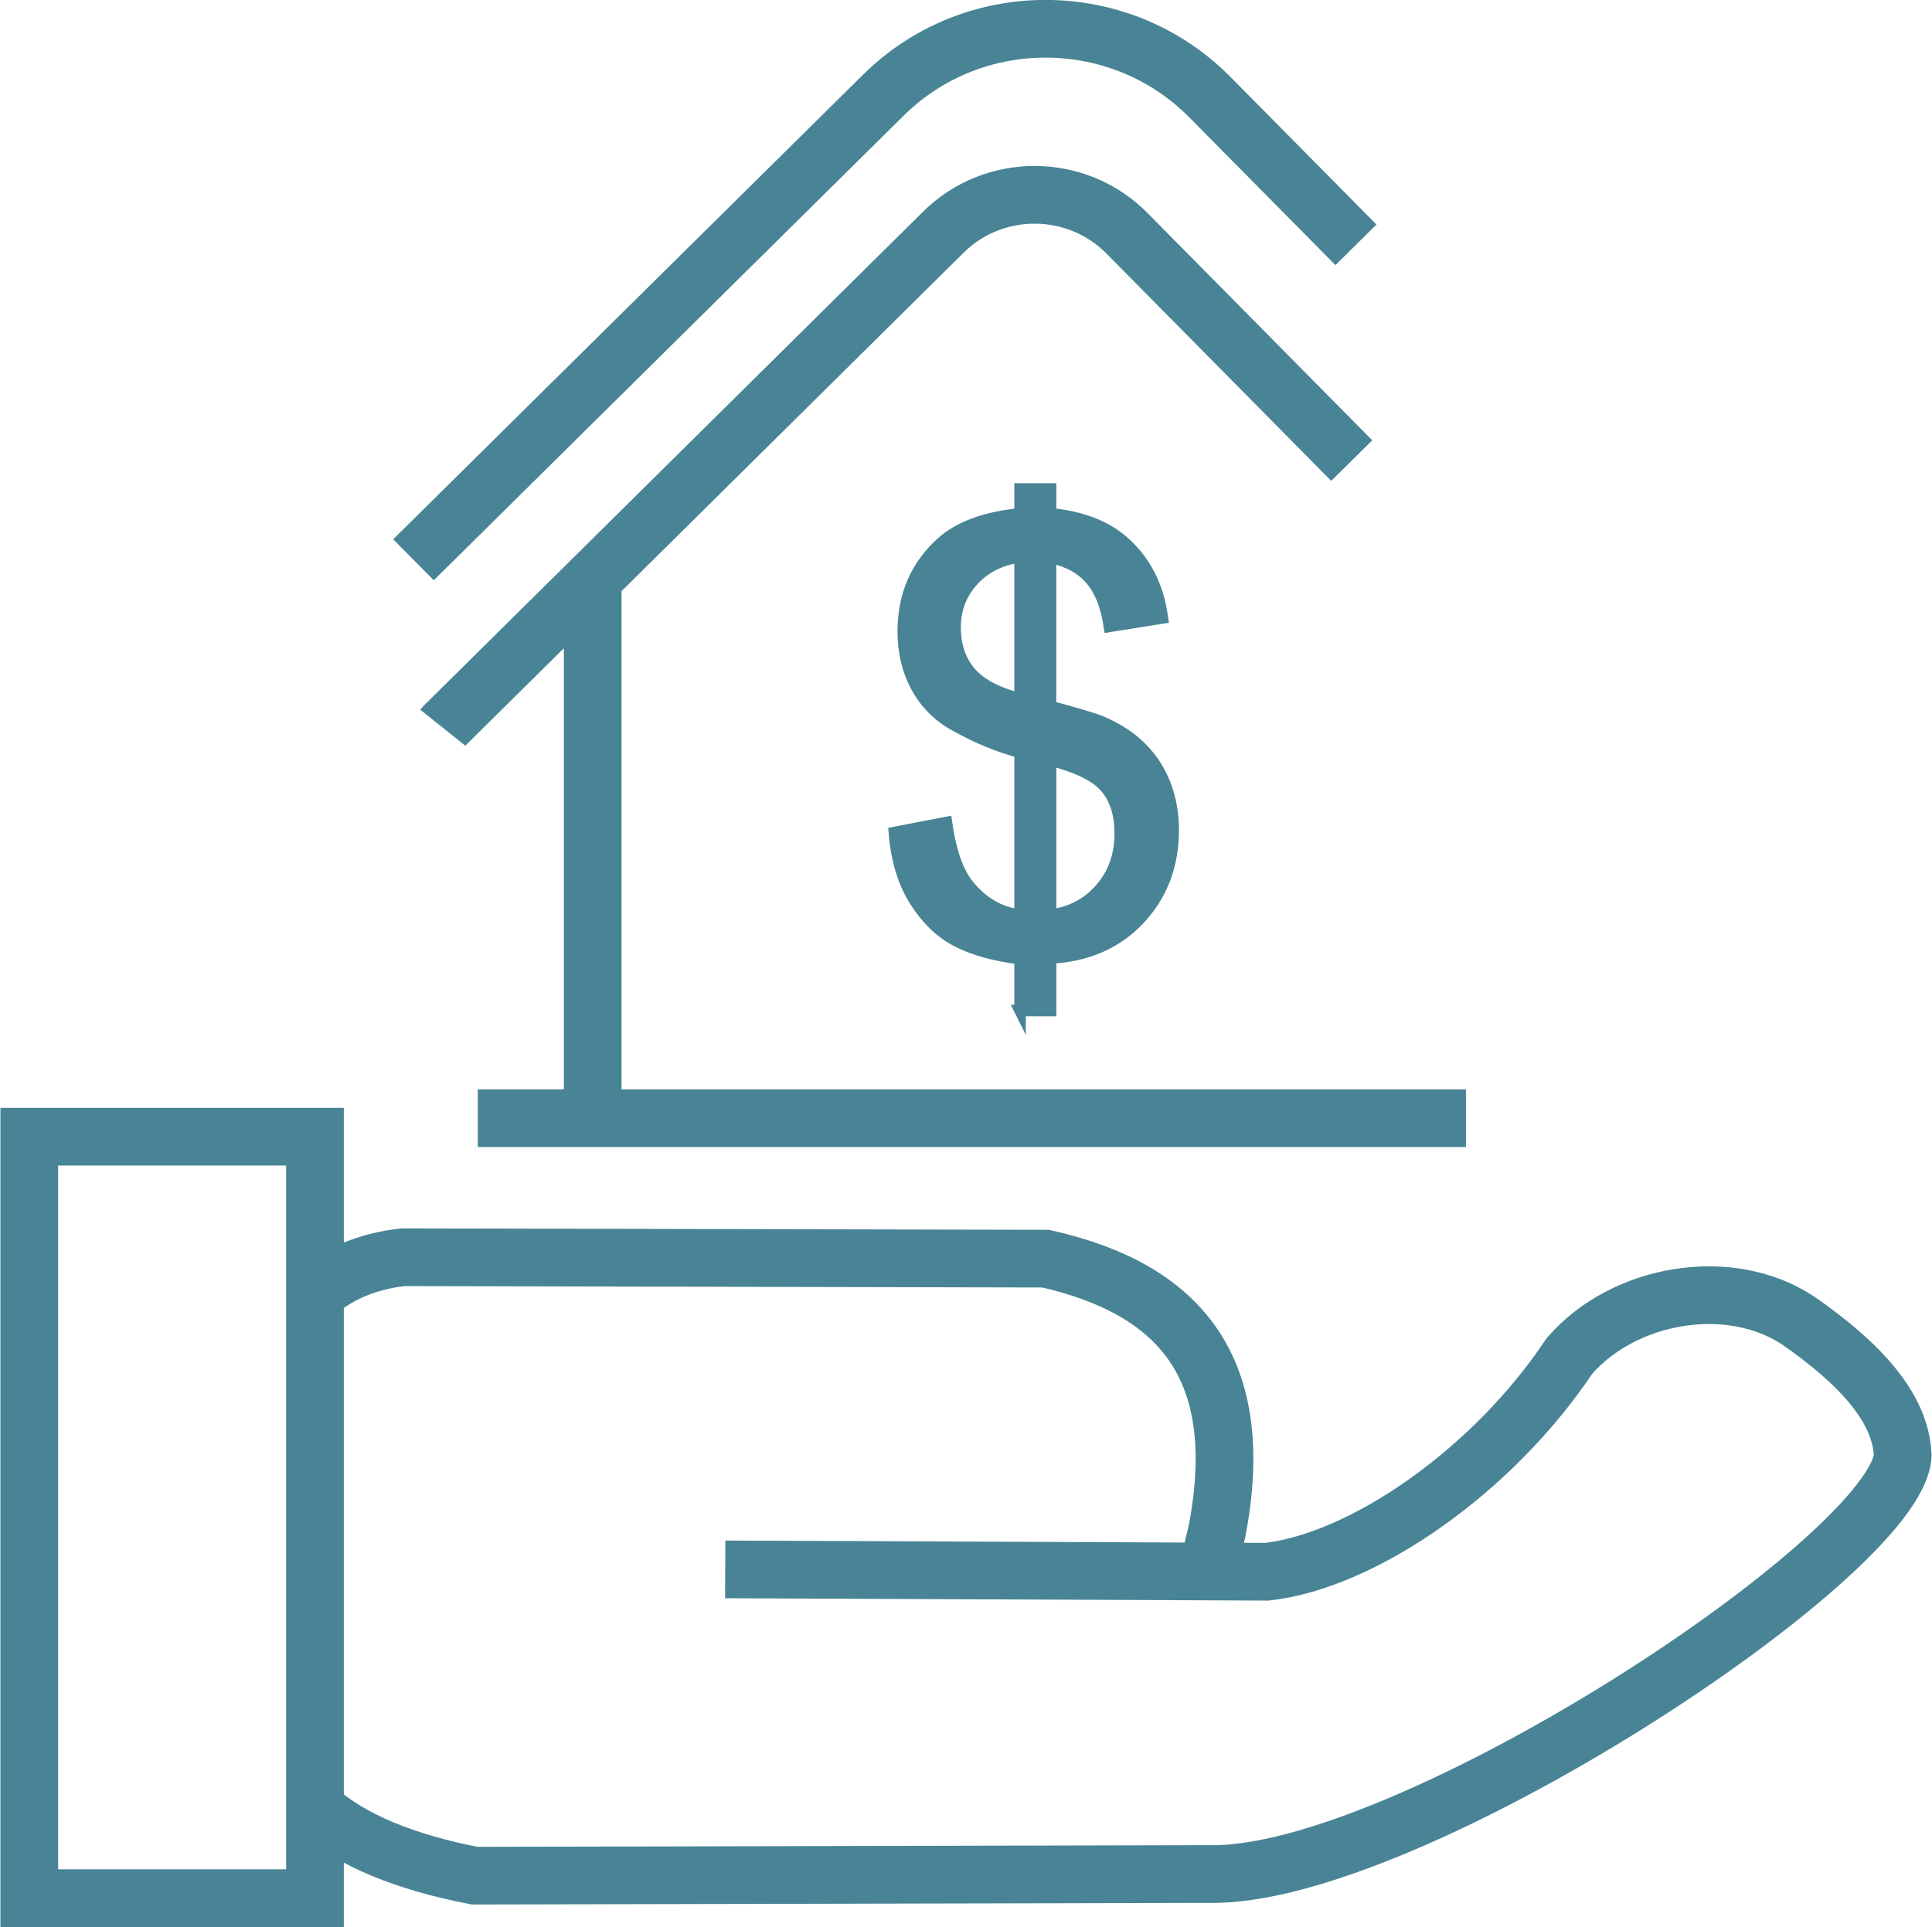 <?xml version="1.0" encoding="UTF-8"?>
<!DOCTYPE svg PUBLIC "-//W3C//DTD SVG 1.1//EN" "http://www.w3.org/Graphics/SVG/1.1/DTD/svg11.dtd">
<!-- Creator: CorelDRAW 2018 (64 Bit Versão de avaliação) -->
<svg xmlns="http://www.w3.org/2000/svg" xml:space="preserve" width="838px" height="836px" version="1.1" style="shape-rendering:geometricPrecision; text-rendering:geometricPrecision; image-rendering:optimizeQuality; fill-rule:evenodd; clip-rule:evenodd"
viewBox="0 0 82.33 82.17"
 xmlns:xlink="http://www.w3.org/1999/xlink">
 <defs>
  <style type="text/css">
   <![CDATA[
    .str1 {stroke:#488495;stroke-width:0.49;stroke-miterlimit:22.926}
    .str0 {stroke:#488495;stroke-width:2.46;stroke-miterlimit:22.926}
    .fil0 {fill:none}
    .fil1 {fill:#488495;fill-rule:nonzero}
   ]]>
  </style>
 </defs>
 <g id="Camada_x0020_1">
  <path class="fil0 str0" d="M30.9 66.92l23.1 0.1c4.13,-0.47 9.65,-4.33 12.89,-9.2 2.34,-2.69 6.82,-3.44 9.74,-1.52 2.65,1.84 4.38,3.72 4.47,5.75 -0.2,4.26 -21.14,18.06 -29.6,17.86l-31.29 0.07c-2.92,-0.57 -5.26,-1.49 -6.8,-2.89m6.94 -29.41l42.13 0m-43.62 -16.65c0.08,-0.1 0.17,-0.19 0.27,-0.28l21.07 -20.85c2.16,-2.14 5.68,-2.12 7.82,0.04l9.59 9.7m-32.36 27.79l0 -22.74m-7.64 -0.82l20.03 -19.81c3.85,-3.81 10.11,-3.77 13.92,0.08l6.23 6.3m-44.38 44.74c0.99,-0.88 2.25,-1.4 3.75,-1.57l27.4 0.06c5.63,1.27 8.65,4.57 7.31,11.61l-0.41 1.7m-50.23 -18.51l12.18 0 0 6.71 0 1.25 0 18.82 0 1.84 0 3.85 -12.18 0 0 -32.47z"/>
  <path class="fil1 str1" d="M43.47 43.09l0 -2.21c-1.11,-0.14 -2,-0.39 -2.69,-0.75 -0.69,-0.35 -1.29,-0.93 -1.79,-1.72 -0.5,-0.8 -0.79,-1.76 -0.88,-2.91l2.22 -0.43c0.17,1.2 0.47,2.07 0.9,2.63 0.62,0.78 1.37,1.22 2.24,1.32l0 -6.94c-0.91,-0.24 -1.84,-0.62 -2.78,-1.15 -0.71,-0.39 -1.25,-0.94 -1.63,-1.63 -0.38,-0.7 -0.57,-1.49 -0.57,-2.37 0,-1.57 0.56,-2.84 1.67,-3.82 0.74,-0.65 1.84,-1.05 3.31,-1.2l0 -1.06 1.3 0 0 1.06c1.28,0.12 2.29,0.5 3.04,1.13 0.96,0.81 1.54,1.91 1.73,3.31l-2.26 0.36c-0.13,-0.88 -0.4,-1.55 -0.81,-2.02 -0.41,-0.47 -0.98,-0.77 -1.7,-0.92l0 6.36c1.11,0.29 1.84,0.51 2.2,0.66 0.69,0.3 1.25,0.67 1.68,1.11 0.43,0.43 0.76,0.94 1,1.54 0.23,0.6 0.35,1.25 0.35,1.94 0,1.53 -0.49,2.8 -1.46,3.83 -0.97,1.02 -2.23,1.56 -3.77,1.64l0 2.24 -1.3 0zm0 -19.35c-0.86,0.13 -1.54,0.48 -2.03,1.04 -0.49,0.55 -0.74,1.21 -0.74,1.97 0,0.76 0.21,1.39 0.63,1.9 0.42,0.5 1.13,0.89 2.14,1.15l0 -6.06zm1.3 15.28c0.86,-0.11 1.57,-0.48 2.13,-1.12 0.56,-0.64 0.84,-1.43 0.84,-2.37 0,-0.8 -0.2,-1.44 -0.6,-1.93 -0.4,-0.49 -1.19,-0.88 -2.37,-1.19l0 6.61z"/>
 </g>
</svg>
